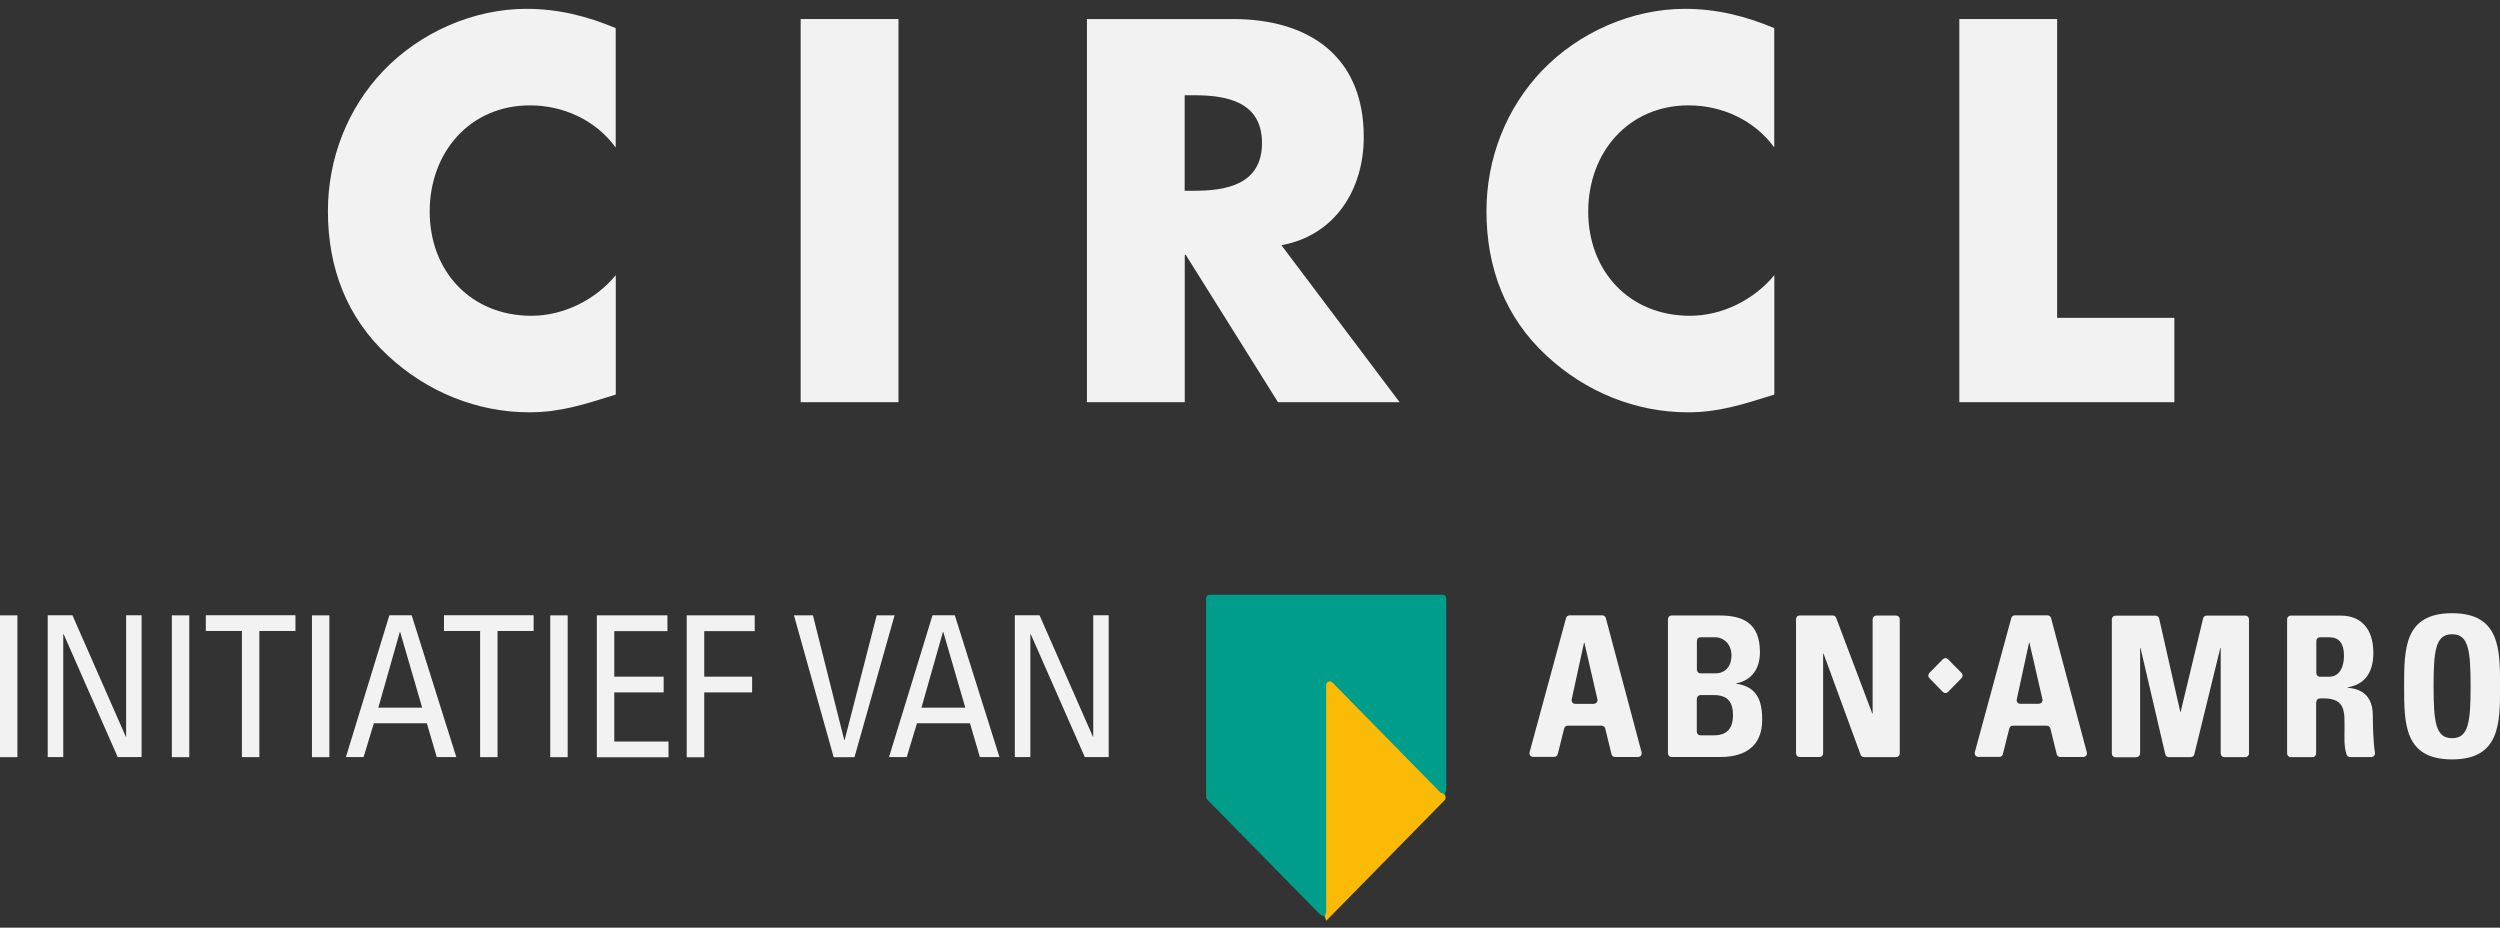 <?xml version="1.0" encoding="UTF-8"?> <svg xmlns="http://www.w3.org/2000/svg" width="159" height="59" viewBox="0 0 159 59" fill="none"><rect x="0" y="0" width="159" height="59" fill="#333333" stroke="none"/><path d="M39.159 9.384C37.891 7.638 35.828 6.701 33.703 6.701C29.899 6.701 27.328 9.674 27.328 13.457C27.328 17.239 29.933 20.084 33.8 20.084C35.828 20.084 37.862 19.083 39.164 17.5V25.094C37.102 25.74 35.611 26.223 33.675 26.223C30.344 26.223 27.168 24.931 24.694 22.638C22.061 20.212 20.855 17.047 20.855 13.428C20.855 10.099 22.095 6.899 24.375 4.508C26.722 2.052 30.116 0.562 33.48 0.562C35.48 0.562 37.319 1.016 39.159 1.79V9.384Z" fill="#F2F2F2"></path><path d="M57.143 25.579H50.922V1.211H57.143V25.579Z" fill="#F2F2F2"></path><path d="M89.02 25.579H81.28L75.413 16.206H75.35V25.579H69.129V1.211H78.423C83.153 1.211 86.735 3.503 86.735 8.711C86.735 12.074 84.896 14.978 81.497 15.595L89.015 25.579H89.02ZM75.344 12.133H75.95C77.978 12.133 80.263 11.743 80.263 9.095C80.263 6.448 77.978 6.058 75.95 6.058H75.344V12.133Z" fill="#F2F2F2"></path><path d="M112.848 9.384C111.58 7.638 109.518 6.701 107.393 6.701C103.582 6.701 101.011 9.674 101.011 13.457C101.011 17.239 103.616 20.084 107.484 20.084C109.512 20.084 111.546 19.083 112.848 17.5V25.094C110.786 25.74 109.295 26.223 107.358 26.223C104.028 26.223 100.852 24.931 98.378 22.638C95.744 20.212 94.539 17.047 94.539 13.428C94.539 10.099 95.779 6.899 98.058 4.508C100.406 2.052 103.799 0.562 107.164 0.562C109.163 0.562 111.003 1.016 112.842 1.79V9.384H112.848Z" fill="#F2F2F2"></path><path d="M130.834 20.215H138.289V25.579H124.613V1.211H130.834V20.215Z" fill="#F2F2F2"></path><path d="M91.686 37.902C91.811 37.902 91.914 38.007 91.914 38.135V50.657C91.914 50.721 91.891 50.779 91.846 50.82L84.516 58.285C84.425 58.378 84.282 58.378 84.191 58.285L76.862 50.82C76.816 50.773 76.793 50.715 76.793 50.657V38.135C76.793 38.007 76.896 37.902 77.022 37.902H91.686Z" fill="#009D8B"></path><path d="M91.927 50.639C91.961 50.726 91.944 50.825 91.875 50.895L84.352 58.558L84.294 58.412C84.294 58.412 84.277 58.354 84.277 58.325V43.383C84.277 43.173 84.523 43.069 84.671 43.22L91.881 50.563C91.881 50.563 91.921 50.61 91.932 50.639H91.927Z" fill="#FBBA06"></path><path d="M91.754 37.824C91.88 37.824 91.983 37.929 91.983 38.057V50.218C91.983 50.427 91.737 50.532 91.588 50.381L84.739 43.404C84.596 43.259 84.345 43.364 84.345 43.567V57.992C84.345 58.201 84.099 58.306 83.951 58.154L76.776 50.846C76.73 50.8 76.707 50.742 76.707 50.683V38.057C76.707 37.929 76.81 37.824 76.936 37.824H91.754Z" fill="#009D8B"></path><path d="M99.07 47.97L99.481 46.329C99.51 46.224 99.601 46.154 99.704 46.154H101.869C101.972 46.154 102.069 46.23 102.092 46.329L102.492 47.97C102.515 48.074 102.612 48.144 102.715 48.144H104.183C104.337 48.144 104.445 47.999 104.405 47.847L102.132 39.312C102.103 39.207 102.012 39.137 101.909 39.137H99.824C99.721 39.137 99.63 39.207 99.601 39.306L97.282 47.842C97.242 47.993 97.35 48.138 97.505 48.138H98.847C98.95 48.138 99.041 48.069 99.07 47.964V47.97ZM101.372 44.764H100.184C100.035 44.764 99.927 44.624 99.961 44.478L100.744 40.871H100.766L101.595 44.473C101.629 44.618 101.521 44.758 101.372 44.758V44.764Z" fill="#F2F2F2"></path><path d="M107.922 44.44C107.922 44.312 108.024 44.207 108.15 44.207H108.995C109.927 44.207 110.218 44.696 110.218 45.493C110.218 46.749 109.338 46.767 108.944 46.767H108.144C108.019 46.767 107.916 46.662 107.916 46.534V44.445L107.922 44.44ZM107.922 40.762C107.922 40.634 108.024 40.529 108.15 40.529H109.058C109.681 40.529 110.121 41.018 110.121 41.676C110.121 42.548 109.555 42.822 109.155 42.822H108.15C108.024 42.822 107.922 42.717 107.922 42.589V40.762ZM109.344 48.146C110.127 48.146 112.075 48.047 112.075 45.766C112.075 44.533 111.732 43.671 110.424 43.485V43.462C111.429 43.264 111.932 42.514 111.932 41.478C111.932 39.558 110.766 39.145 109.361 39.145H106.311C106.185 39.145 106.082 39.249 106.082 39.377V47.913C106.082 48.041 106.185 48.146 106.311 48.146H109.35H109.344Z" fill="#F2F2F2"></path><path d="M115.723 48.146C115.849 48.146 115.952 48.041 115.952 47.913V41.565H115.975L118.334 48.001C118.368 48.094 118.454 48.152 118.551 48.152H120.596C120.722 48.152 120.825 48.047 120.825 47.919V39.383C120.825 39.255 120.722 39.15 120.596 39.15H119.328C119.202 39.15 119.099 39.255 119.099 39.383V45.382H119.077L116.78 39.296C116.746 39.203 116.66 39.145 116.563 39.145H114.455C114.329 39.145 114.227 39.249 114.227 39.377V47.913C114.227 48.041 114.329 48.146 114.455 48.146H115.723Z" fill="#F2F2F2"></path><path d="M123.892 44.008L124.754 43.13C124.846 43.037 124.846 42.891 124.754 42.798L123.892 41.925C123.8 41.832 123.657 41.832 123.566 41.925L122.709 42.798C122.618 42.891 122.618 43.037 122.709 43.13L123.566 44.008C123.657 44.102 123.8 44.102 123.892 44.008Z" fill="#F2F2F2"></path><path d="M127.381 47.969L127.792 46.328C127.82 46.224 127.912 46.154 128.015 46.154H130.18C130.283 46.154 130.38 46.23 130.403 46.328L130.808 47.969C130.831 48.074 130.928 48.144 131.031 48.144H132.499C132.653 48.144 132.762 47.998 132.722 47.847L130.448 39.311C130.42 39.206 130.328 39.137 130.225 39.137H128.14C128.037 39.137 127.946 39.206 127.918 39.306L125.598 47.841C125.558 47.993 125.667 48.138 125.821 48.138H127.163C127.266 48.138 127.358 48.068 127.386 47.964L127.381 47.969ZM129.677 44.763H128.489C128.34 44.763 128.232 44.624 128.266 44.478L129.049 40.871H129.071L129.9 44.472C129.934 44.618 129.826 44.758 129.677 44.758V44.763Z" fill="#F2F2F2"></path><path d="M135.883 48.148C136.009 48.148 136.112 48.043 136.112 47.915V41.206H136.135L137.712 47.973C137.734 48.078 137.831 48.154 137.934 48.154H139.334C139.437 48.154 139.534 48.078 139.557 47.979L141.213 41.212H141.236V47.921C141.236 48.049 141.339 48.154 141.465 48.154H142.807C142.933 48.154 143.036 48.049 143.036 47.921V39.385C143.036 39.257 142.933 39.152 142.807 39.152H140.339C140.231 39.152 140.139 39.228 140.117 39.333L138.688 45.279H138.666L137.323 39.339C137.3 39.234 137.209 39.158 137.1 39.158H134.541C134.415 39.158 134.312 39.263 134.312 39.391V47.927C134.312 48.055 134.415 48.16 134.541 48.16H135.883V48.148Z" fill="#F2F2F2"></path><path d="M147.318 40.764C147.318 40.636 147.42 40.531 147.546 40.531H148.134C148.723 40.531 149.077 40.857 149.077 41.718C149.077 42.294 148.871 43.039 148.134 43.039H147.546C147.42 43.039 147.318 42.934 147.318 42.806V40.764ZM147.318 44.651C147.318 44.523 147.42 44.418 147.546 44.418H147.792C149.214 44.418 149.111 45.326 149.111 46.402C149.111 46.932 149.071 47.485 149.243 47.991C149.277 48.084 149.363 48.148 149.46 48.148H150.819C150.962 48.148 151.071 48.014 151.048 47.874C150.939 47.258 150.911 45.983 150.911 45.506C150.911 43.883 149.711 43.784 149.306 43.737V43.714C150.505 43.516 150.945 42.655 150.945 41.509C150.945 39.973 150.14 39.152 148.877 39.152H145.689C145.564 39.152 145.461 39.257 145.461 39.385V47.921C145.461 48.049 145.564 48.154 145.689 48.154H147.078C147.203 48.154 147.306 48.049 147.306 47.921V44.663L147.318 44.651Z" fill="#F2F2F2"></path><path d="M155.953 46.948C154.913 46.948 154.776 45.953 154.776 43.643C154.776 41.333 154.913 40.338 155.953 40.338C156.993 40.338 157.13 41.333 157.13 43.643C157.13 45.953 156.993 46.948 155.953 46.948ZM155.953 48.298C159.003 48.298 159.003 46.006 159.003 43.649C159.003 41.292 159.003 39 155.953 39C152.902 39 152.902 41.269 152.902 43.649C152.902 46.029 152.902 48.298 155.953 48.298Z" fill="#F2F2F2"></path><path d="M1.108 48.156H0V39.137H1.108V48.156Z" fill="#F2F2F2"></path><path d="M9.005 39.129V48.148H7.485L4.046 40.328H4.023V48.148H3.035V39.129H4.606L7.999 46.85H8.022V39.129H9.011H9.005Z" fill="#F2F2F2"></path><path d="M12.038 48.156H10.93V39.137H12.038V48.156Z" fill="#F2F2F2"></path><path d="M18.791 39.129V40.13H16.495V48.154H15.386V40.13H13.09V39.129H18.791Z" fill="#F2F2F2"></path><path d="M20.948 48.156H19.84V39.137H20.948V48.156Z" fill="#F2F2F2"></path><path d="M26.182 39.129L29.021 48.148H27.776L27.147 46.001H23.777L23.125 48.148H22L24.765 39.129H26.182ZM25.45 40.194H25.428L24.062 45.006H26.85L25.45 40.194Z" fill="#F2F2F2"></path><path d="M33.939 39.129V40.13H31.643V48.154H30.535V40.13H28.238V39.129H33.939Z" fill="#F2F2F2"></path><path d="M36.104 48.156H34.996V39.137H36.104V48.156Z" fill="#F2F2F2"></path><path d="M37.959 48.156V39.137H42.449V40.138H39.067V43.035H42.209V44.036H39.067V47.161H42.517V48.161H37.953L37.959 48.156Z" fill="#F2F2F2"></path><path d="M43.676 48.156V39.137H48V40.138H44.79V43.035H47.835V44.036H44.79V48.161H43.681L43.676 48.156Z" fill="#F2F2F2"></path><path d="M54.346 48.156H53.021L50.496 39.137H51.702L53.695 47.073H53.718L55.757 39.137H56.894L54.346 48.156Z" fill="#F2F2F2"></path><path d="M60.725 39.129L63.564 48.148H62.319L61.69 46.001H58.32L57.668 48.148H56.543L59.308 39.129H60.725ZM59.993 40.194H59.971L58.605 45.006H61.393L59.993 40.194Z" fill="#F2F2F2"></path><path d="M70.513 39.129V48.148H68.993L65.554 40.328H65.531V48.148H64.543V39.129H66.114L69.507 46.85H69.53V39.129H70.518H70.513Z" fill="#F2F2F2"></path></svg> 